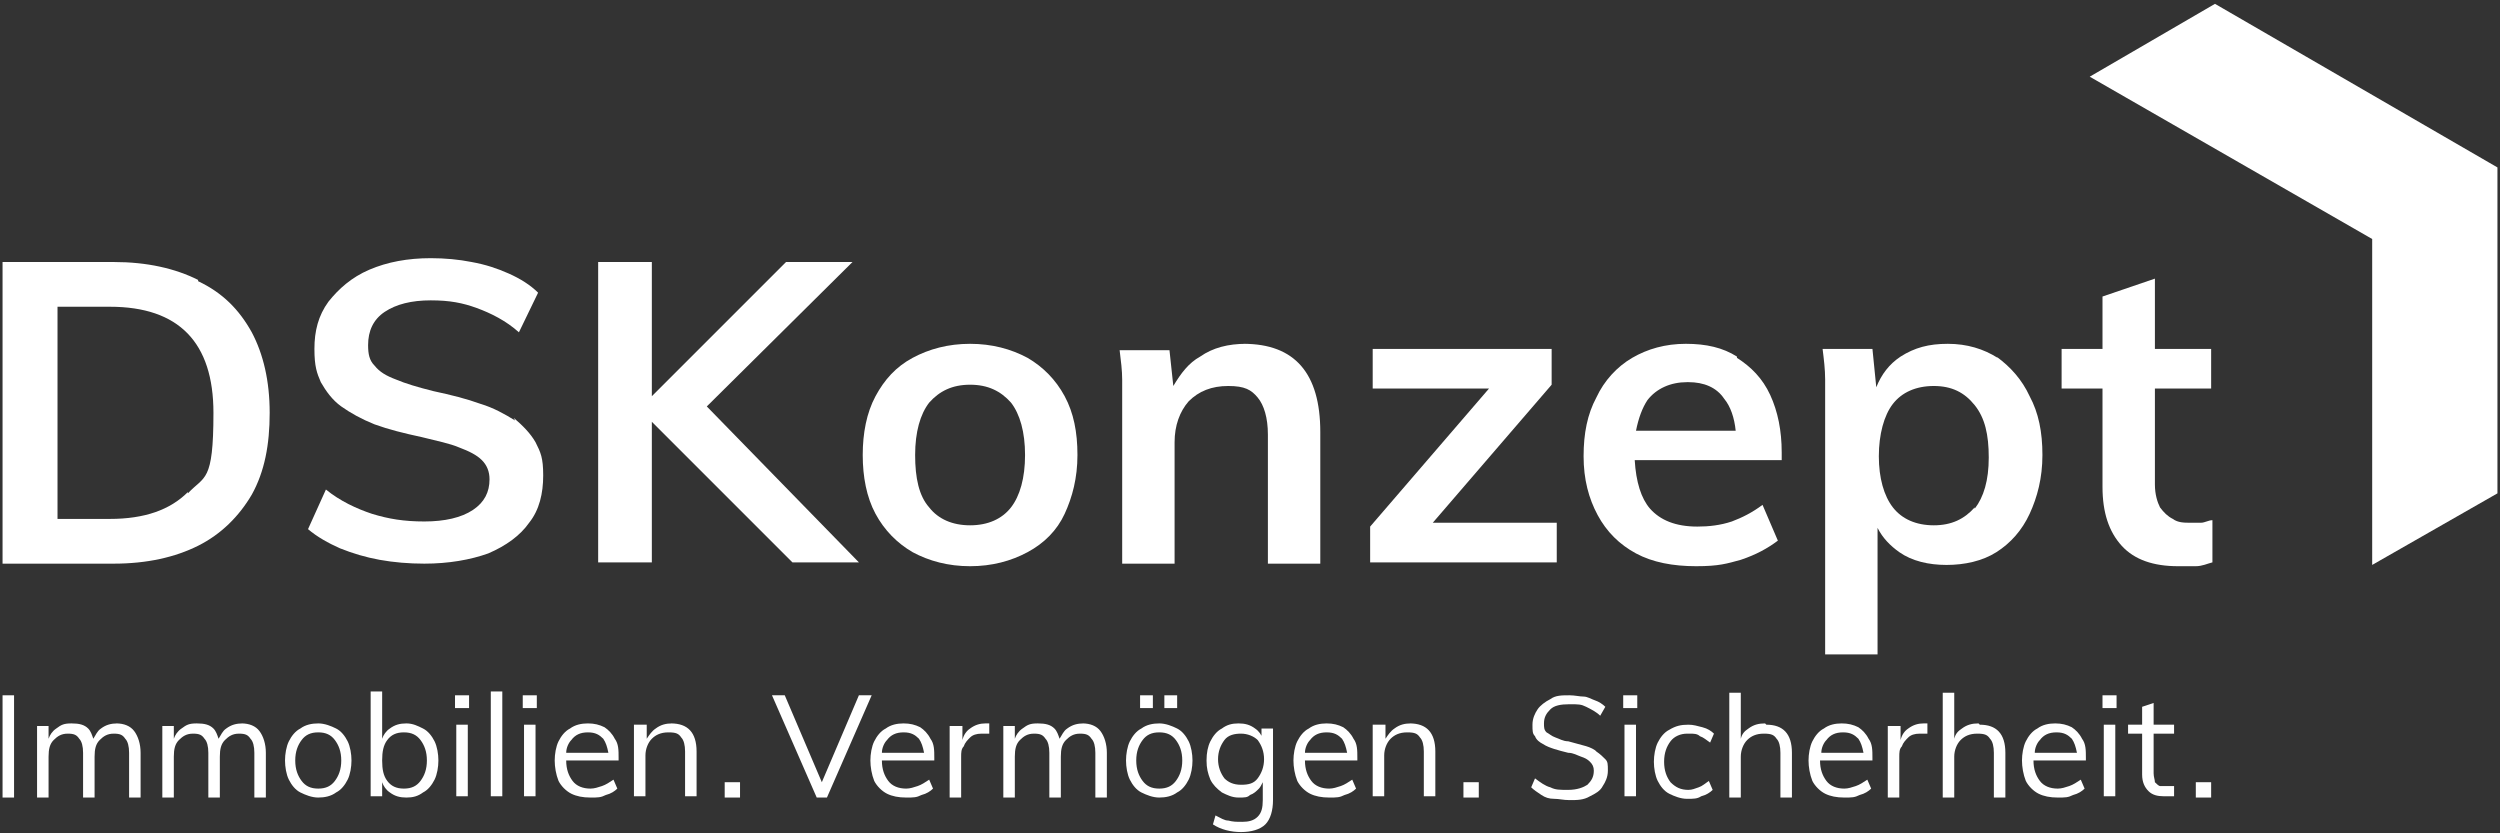 <?xml version="1.0" encoding="UTF-8"?>
<svg id="Ebene_1" xmlns="http://www.w3.org/2000/svg" version="1.1" viewBox="0 0 195.6 65.2">
  <rect x="0" y="0" width="195.6" height="65.2" fill="#333333" stroke="none"/>
  <!-- Generator: Adobe Illustrator 30.0.0, SVG Export Plug-In . SVG Version: 2.1.1 Build 123)  -->
  <g id="Logo_DSKonzept">
    <g>
      <path d="M135.9,27.9c-1.1-.7-2.4-1-4-1s-3,.4-4.2,1.1c-1.2.7-2.2,1.8-2.8,3.1-.7,1.3-1,2.8-1,4.6s.4,3.3,1.1,4.6,1.7,2.3,3,3c1.3.7,2.9,1,4.7,1s2.4-.2,3.5-.5c1.2-.4,2.1-.9,2.9-1.5l-1.2-2.8c-.8.6-1.6,1-2.4,1.3-.9.3-1.8.4-2.7.4-1.7,0-2.9-.5-3.7-1.4-.7-.8-1.1-2.1-1.2-3.8h11.5v-.6c0-1.7-.3-3.2-.9-4.5-.6-1.3-1.5-2.2-2.6-2.9ZM132.1,29.9c1.2,0,2.2.4,2.8,1.3.5.6.8,1.5.9,2.5h-7.8c.2-1,.5-1.8.9-2.4.7-.9,1.8-1.4,3.1-1.4Z" style="fill: #fff;"/>
      <path d="M173,30.4v-3.1h-4.4v-5.5l-4.1,1.4v4.1h-3.2v3.1h3.2v7.7c0,2,.5,3.5,1.5,4.6,1,1.1,2.5,1.6,4.4,1.6s.9,0,1.4,0,.9-.2,1.3-.3v-3.3c-.3,0-.6.2-.9.2-.3,0-.5,0-.8,0-.5,0-1,0-1.4-.3-.4-.2-.7-.5-1-.9-.2-.4-.4-1-.4-1.8v-7.5h4.4Z" style="fill: #fff;"/>
      <polygon points="66.7 20.5 61.5 20.5 51 31 51 20.5 46.8 20.5 46.8 44 51 44 51 33 62 44 67.2 44 55.3 31.8 66.7 20.5" style="fill: #fff;"/>
      <path d="M15.5,21.9c-1.8-.9-4-1.4-6.6-1.4H.2v23.6h8.7c2.6,0,4.8-.5,6.6-1.4,1.8-.9,3.2-2.3,4.2-4,1-1.8,1.4-3.9,1.4-6.4s-.5-4.6-1.4-6.3c-1-1.8-2.3-3.1-4.2-4ZM14.7,38.5c-1.4,1.4-3.4,2.1-6.1,2.1h-4.1v-16.6h4.1c5.4,0,8.1,2.8,8.1,8.3s-.7,4.9-2,6.3Z" style="fill: #fff;"/>
      <path d="M40.3,32.9c-.8-.5-1.7-1-2.7-1.3-1.1-.4-2.3-.7-3.7-1-1.2-.3-2.2-.6-2.9-.9-.8-.3-1.3-.6-1.7-1.1-.4-.4-.5-.9-.5-1.6,0-1.1.4-2,1.3-2.6.9-.6,2.1-.9,3.6-.9s2.5.2,3.6.6c1.1.4,2.3,1,3.3,1.9l1.5-3.1c-.6-.6-1.4-1.1-2.3-1.5-.9-.4-1.8-.7-2.9-.9-1-.2-2.1-.3-3.2-.3-1.8,0-3.4.3-4.8.9-1.4.6-2.4,1.5-3.2,2.5-.8,1.1-1.1,2.3-1.1,3.7s.2,1.9.5,2.6c.4.7.9,1.4,1.6,1.9.7.5,1.6,1,2.6,1.4,1.1.4,2.3.7,3.7,1,1.2.3,2.2.5,2.9.8.8.3,1.4.6,1.8,1,.4.4.6.9.6,1.5,0,1-.4,1.8-1.3,2.4-.9.6-2.2.9-3.8.9s-2.8-.2-4.1-.6c-1.2-.4-2.5-1-3.6-1.9l-1.4,3.1c.7.6,1.6,1.1,2.5,1.5,1,.4,2,.7,3.1.9,1.1.2,2.3.3,3.5.3,1.9,0,3.6-.3,5-.8,1.4-.6,2.5-1.4,3.2-2.4.8-1,1.1-2.3,1.1-3.7s-.2-1.8-.6-2.6c-.4-.7-1-1.3-1.7-1.9Z" style="fill: #fff;"/>
      <polygon points="121.4 30.1 121.4 27.3 107.4 27.3 107.4 30.4 116.5 30.4 107.2 41.2 107.2 44 121.8 44 121.8 40.9 112.1 40.9 121.4 30.1" style="fill: #fff;"/>
      <path d="M80.4,28c-1.3-.7-2.8-1.1-4.5-1.1s-3.2.4-4.5,1.1c-1.3.7-2.2,1.7-2.9,3s-1,2.9-1,4.6.3,3.3,1,4.6,1.7,2.3,2.9,3c1.3.7,2.8,1.1,4.5,1.1s3.2-.4,4.5-1.1c1.3-.7,2.3-1.7,2.9-3s1-2.8,1-4.6-.3-3.3-1-4.6-1.7-2.3-2.9-3ZM79.1,39.7c-.7.9-1.8,1.4-3.2,1.4s-2.5-.5-3.2-1.4c-.8-.9-1.1-2.3-1.1-4.1s.4-3.2,1.1-4.1c.8-.9,1.8-1.4,3.2-1.4s2.4.5,3.2,1.4c.7.9,1.1,2.3,1.1,4.1s-.4,3.2-1.1,4.1Z" style="fill: #fff;"/>
      <path d="M156.3,28c-1.1-.7-2.4-1.1-3.9-1.1s-2.6.3-3.7,1c-.9.6-1.5,1.4-1.9,2.4l-.3-3h-3.9c.1.8.2,1.6.2,2.4,0,.8,0,1.6,0,2.4v19.1h4.1v-9.9c.4.8,1,1.4,1.7,1.9,1,.7,2.3,1,3.7,1s2.8-.3,3.9-1c1.1-.7,2-1.7,2.6-3,.6-1.3,1-2.8,1-4.6s-.3-3.3-1-4.6c-.6-1.3-1.5-2.3-2.6-3.1ZM154.5,39.7c-.8.9-1.8,1.4-3.2,1.4s-2.5-.5-3.2-1.4c-.7-.9-1.1-2.3-1.1-4s.4-3.2,1.1-4.1,1.8-1.4,3.2-1.4,2.4.5,3.2,1.5c.8,1,1.1,2.3,1.1,4.1s-.4,3.1-1.1,4Z" style="fill: #fff;"/>
      <path d="M97.5,26.9c-1.4,0-2.6.3-3.6,1-.9.5-1.5,1.3-2.1,2.3l-.3-2.8h-3.9c.1.8.2,1.6.2,2.3,0,.8,0,1.6,0,2.4v12h4.1v-9.5c0-1.3.4-2.4,1.1-3.2.8-.8,1.8-1.2,3.1-1.2s1.8.3,2.3.9c.5.6.8,1.6.8,2.9v10.1h4.1v-10.3c0-4.6-2-6.9-6-6.9Z" style="fill: #fff;"/>
    </g>
    <g>
      <rect x="40.9" y="54.4" width="1.1" height="1" style="fill: #fff;"/>
      <rect x="35.6" y="54.4" width="1.1" height="1" style="fill: #fff;"/>
      <rect x="38.4" y="54.1" width=".9" height="8.2" style="fill: #fff;"/>
      <polygon points="67.2 54.4 64.3 61.2 61.4 54.4 60.4 54.4 63.9 62.4 64.7 62.4 68.2 54.4 67.2 54.4" style="fill: #fff;"/>
      <path d="M52.6,56.6c-.5,0-.9.1-1.3.4-.3.2-.5.5-.7.8v-1.1h-1c0,.3,0,.5,0,.8,0,.3,0,.5,0,.8v4h.9v-3.2c0-.5.2-1,.5-1.3.3-.3.7-.5,1.3-.5s.8.1,1,.4c.2.2.3.6.3,1.1v3.5h.9v-3.5c0-1.5-.7-2.2-2-2.2Z" style="fill: #fff;"/>
      <rect x="56.7" y="61.2" width="1.2" height="1.2" style="fill: #fff;"/>
      <path d="M168.5,55l-.9.3v1.4h-1.1v.7h1.1v3.2c0,.6.2,1,.5,1.3.3.3.7.4,1.2.4s.3,0,.4,0c.1,0,.2,0,.4,0v-.8c-.1,0-.2,0-.3,0,0,0-.2,0-.3,0-.2,0-.4,0-.5,0-.1,0-.3-.2-.4-.3,0-.2-.1-.4-.1-.7v-3.1h1.6v-.7h-1.6v-1.8Z" style="fill: #fff;"/>
      <path d="M47.3,56.9c-.4-.2-.8-.3-1.3-.3s-1,.1-1.4.4c-.4.2-.7.6-.9,1-.2.4-.3,1-.3,1.5s.1,1.1.3,1.6c.2.4.6.8,1,1,.4.2.9.3,1.5.3s.8,0,1.2-.2c.4-.1.7-.3.9-.5l-.3-.7c-.3.2-.6.4-.9.5s-.6.2-.9.2c-.6,0-1.1-.2-1.4-.6-.3-.4-.5-.9-.5-1.6h4.1v-.2c0-.6,0-1.1-.3-1.5-.2-.4-.5-.7-.8-.9ZM44.7,57.9c.3-.4.7-.6,1.3-.6s.9.2,1.2.5c.2.3.3.6.4,1.1h-3.3c0-.4.2-.8.4-1Z" style="fill: #fff;"/>
      <rect x="41" y="56.7" width=".9" height="5.6" style="fill: #fff;"/>
      <path d="M9.2,56.6c-.5,0-.9.1-1.3.4-.3.2-.4.5-.6.8-.1-.3-.2-.6-.4-.8-.3-.3-.7-.4-1.3-.4s-.8.1-1.2.4c-.3.2-.5.5-.6.8v-1h-.9c0,.3,0,.5,0,.8,0,.3,0,.5,0,.8v4h.9v-3.2c0-.6.1-1,.4-1.3.3-.3.6-.5,1.1-.5s.7.1.9.4c.2.2.3.6.3,1.1v3.5h.9v-3.2c0-.6.1-1,.4-1.3.3-.3.6-.5,1.1-.5s.7.1.9.4c.2.2.3.6.3,1.1v3.5h.9v-3.5c0-.7-.2-1.3-.5-1.7-.3-.4-.8-.6-1.4-.6Z" style="fill: #fff;"/>
      <rect x=".2" y="54.4" width=".9" height="8" style="fill: #fff;"/>
      <rect x="89.2" y="54.4" width="1" height="1" style="fill: #fff;"/>
      <rect x="91.1" y="54.4" width="1" height="1" style="fill: #fff;"/>
      <path d="M33.1,57c-.4-.2-.8-.4-1.3-.4s-.9.1-1.3.4c-.3.2-.5.5-.6.8v-3.7h-.9v8.2h.9v-1.1c.1.3.3.6.6.8.4.3.8.4,1.3.4s.9-.1,1.3-.4c.4-.2.7-.6.9-1,.2-.4.3-1,.3-1.5s-.1-1.1-.3-1.5c-.2-.4-.5-.8-.9-1ZM32.9,61.1c-.3.4-.7.6-1.3.6s-1-.2-1.3-.6c-.3-.4-.4-.9-.4-1.6s.1-1.2.4-1.6c.3-.4.7-.6,1.3-.6s1,.2,1.3.6c.3.4.5.9.5,1.6s-.2,1.2-.5,1.6Z" style="fill: #fff;"/>
      <rect x="171.8" y="61.2" width="1.2" height="1.2" style="fill: #fff;"/>
      <rect x="35.7" y="56.7" width=".9" height="5.6" style="fill: #fff;"/>
      <path d="M19,56.6c-.5,0-.9.1-1.3.4-.3.2-.4.5-.6.8-.1-.3-.2-.6-.4-.8-.3-.3-.7-.4-1.3-.4s-.8.1-1.2.4c-.3.2-.5.5-.6.8v-1h-.9c0,.3,0,.5,0,.8,0,.3,0,.5,0,.8v4h.9v-3.2c0-.6.1-1,.4-1.3.3-.3.6-.5,1.1-.5s.7.1.9.4c.2.2.3.6.3,1.1v3.5h.9v-3.2c0-.6.1-1,.4-1.3.3-.3.6-.5,1.1-.5s.7.1.9.4c.2.2.3.6.3,1.1v3.5h.9v-3.5c0-.7-.2-1.3-.5-1.7-.3-.4-.8-.6-1.4-.6Z" style="fill: #fff;"/>
      <path d="M26.3,57c-.4-.2-.9-.4-1.4-.4s-1,.1-1.4.4c-.4.2-.7.6-.9,1-.2.4-.3,1-.3,1.5s.1,1.1.3,1.5c.2.4.5.8.9,1,.4.2.9.4,1.4.4s1-.1,1.4-.4c.4-.2.7-.6.9-1,.2-.4.3-1,.3-1.5s-.1-1.1-.3-1.5c-.2-.4-.5-.8-.9-1ZM26.2,61.1c-.3.4-.7.6-1.3.6s-1-.2-1.3-.6c-.3-.4-.5-.9-.5-1.6s.2-1.2.5-1.6c.3-.4.7-.6,1.3-.6s1,.2,1.3.6c.3.4.5.9.5,1.6s-.2,1.2-.5,1.6Z" style="fill: #fff;"/>
      <path d="M98.8,57.8c-.1-.3-.3-.6-.6-.8-.4-.3-.8-.4-1.3-.4s-.9.1-1.3.4c-.4.2-.7.6-.9,1-.2.4-.3.9-.3,1.5s.1,1,.3,1.5c.2.4.5.7.9,1,.4.2.8.4,1.3.4s.7,0,.9-.2c.3-.1.5-.3.7-.5.1-.1.2-.3.3-.5v1.4c0,.6-.1,1-.4,1.3-.3.3-.7.4-1.2.4s-.7,0-1.1-.1c-.3,0-.6-.2-1-.4l-.2.7c.6.4,1.4.6,2.2.6s1.5-.2,1.9-.6c.4-.4.6-1.1.6-1.9v-5.6h-.9v1ZM98.4,60.9c-.3.4-.7.5-1.3.5s-1-.2-1.3-.5c-.3-.4-.5-.9-.5-1.5s.2-1.1.5-1.5c.3-.4.8-.5,1.3-.5s1,.2,1.3.5c.3.4.5.9.5,1.5s-.2,1.1-.5,1.5Z" style="fill: #fff;"/>
      <path d="M110.4,56.6c-.5,0-.9.1-1.3.4-.3.2-.5.5-.7.8v-1.1h-1c0,.3,0,.5,0,.8,0,.3,0,.5,0,.8v4h.9v-3.2c0-.5.2-1,.5-1.3.3-.3.7-.5,1.3-.5s.8.1,1,.4c.2.2.3.6.3,1.1v3.5h.9v-3.5c0-1.5-.7-2.2-2-2.2Z" style="fill: #fff;"/>
      <path d="M124.8,58.7c-.3-.2-.6-.3-1-.4-.4-.1-.7-.2-1.1-.3-.4,0-.7-.2-1-.3-.3-.1-.5-.3-.7-.4-.2-.2-.2-.4-.2-.7,0-.5.2-.8.5-1.1.3-.3.8-.4,1.5-.4s.9,0,1.3.2c.4.2.8.4,1.1.7l.4-.7c-.2-.2-.5-.4-.8-.5-.3-.1-.6-.3-.9-.3-.3,0-.7-.1-1.1-.1-.6,0-1.1,0-1.5.3-.4.2-.8.5-1,.8-.2.3-.4.7-.4,1.2s0,.7.2.9c.1.3.4.5.6.6.3.2.6.3.9.4.3.1.7.2,1.1.3.4,0,.7.2,1,.3.3.1.5.2.7.4.2.2.3.4.3.7,0,.5-.2.8-.5,1.1-.3.2-.8.4-1.5.4s-1,0-1.4-.2c-.4-.1-.8-.4-1.2-.7l-.3.7c.2.2.5.4.8.6.3.2.6.3,1,.3.4,0,.7.1,1.2.1.6,0,1.1,0,1.6-.3.4-.2.8-.4,1-.8.2-.3.4-.7.4-1.2s0-.7-.2-.9c-.2-.2-.4-.4-.7-.6Z" style="fill: #fff;"/>
      <rect x="127" y="54.4" width="1.1" height="1" style="fill: #fff;"/>
      <rect x="114.5" y="61.2" width="1.2" height="1.2" style="fill: #fff;"/>
      <rect x="127.1" y="56.7" width=".9" height="5.6" style="fill: #fff;"/>
      <path d="M145.4,56.9c-.4-.2-.8-.3-1.3-.3s-1,.1-1.4.4c-.4.2-.7.6-.9,1-.2.4-.3,1-.3,1.5s.1,1.1.3,1.6c.2.4.6.8,1,1,.4.2.9.3,1.5.3s.8,0,1.2-.2c.4-.1.7-.3.9-.5l-.3-.7c-.3.2-.6.4-.9.5-.3.1-.6.2-.9.2-.6,0-1.1-.2-1.4-.6-.3-.4-.5-.9-.5-1.6h4.1v-.2c0-.6,0-1.1-.3-1.5-.2-.4-.5-.7-.8-.9ZM142.9,57.9c.3-.4.7-.6,1.3-.6s.9.2,1.2.5c.2.3.3.6.4,1.1h-3.3c0-.4.2-.8.4-1Z" style="fill: #fff;"/>
      <path d="M154.8,56.6c-.5,0-.9.1-1.3.4-.3.2-.5.4-.6.8v-3.6h-.9v8.2h.9v-3.2c0-.5.2-1,.5-1.3.3-.3.7-.5,1.3-.5s.8.1,1,.4c.2.2.3.6.3,1.1v3.5h.9v-3.5c0-1.5-.7-2.2-2-2.2Z" style="fill: #fff;"/>
      <path d="M132.2,57.4c.3,0,.6,0,.8.2.3.1.5.3.8.5l.3-.7c-.2-.2-.5-.4-.9-.5s-.7-.2-1.1-.2c-.6,0-1,.1-1.5.4-.4.2-.7.6-.9,1-.2.4-.3,1-.3,1.5s.1,1.1.3,1.5c.2.4.5.8.9,1,.4.2.9.4,1.4.4s.8,0,1.1-.2c.4-.1.7-.3.9-.5l-.3-.7c-.3.2-.5.4-.8.5-.3.1-.5.2-.8.2-.6,0-1-.2-1.4-.6-.3-.4-.5-.9-.5-1.6s.2-1.2.5-1.6c.3-.4.8-.6,1.3-.6Z" style="fill: #fff;"/>
      <path d="M138.1,56.6c-.5,0-.9.1-1.3.4-.3.2-.5.4-.6.8v-3.6h-.9v8.2h.9v-3.2c0-.5.2-1,.5-1.3s.7-.5,1.3-.5.8.1,1,.4c.2.2.3.6.3,1.1v3.5h.9v-3.5c0-1.5-.7-2.2-2-2.2Z" style="fill: #fff;"/>
      <path d="M92.1,57c-.4-.2-.9-.4-1.4-.4s-1,.1-1.4.4c-.4.2-.7.6-.9,1-.2.4-.3,1-.3,1.5s.1,1.1.3,1.5c.2.4.5.8.9,1,.4.2.9.4,1.4.4s1-.1,1.4-.4c.4-.2.7-.6.9-1,.2-.4.3-1,.3-1.5s-.1-1.1-.3-1.5c-.2-.4-.5-.8-.9-1ZM92,61.1c-.3.4-.7.6-1.3.6s-1-.2-1.3-.6c-.3-.4-.5-.9-.5-1.6s.2-1.2.5-1.6c.3-.4.7-.6,1.3-.6s1,.2,1.3.6c.3.4.5.9.5,1.6s-.2,1.2-.5,1.6Z" style="fill: #fff;"/>
      <path d="M77.1,56.6c-.4,0-.8.1-1.2.4-.3.2-.5.5-.6.9v-1.1h-1c0,.3,0,.5,0,.8,0,.3,0,.5,0,.8v4h.9v-3.2c0-.3,0-.6.2-.8.1-.3.3-.5.5-.7.2-.2.5-.3.9-.3s.4,0,.6,0v-.8c0,0-.1,0-.2,0s-.2,0-.3,0Z" style="fill: #fff;"/>
      <path d="M84.8,56.6c-.5,0-.9.1-1.3.4-.3.2-.4.5-.6.8-.1-.3-.2-.6-.4-.8-.3-.3-.7-.4-1.3-.4s-.8.1-1.2.4c-.3.2-.5.5-.6.8v-1h-.9c0,.3,0,.5,0,.8,0,.3,0,.5,0,.8v4h.9v-3.2c0-.6.1-1,.4-1.3.3-.3.6-.5,1.1-.5s.7.1.9.4c.2.2.3.6.3,1.1v3.5h.9v-3.2c0-.6.1-1,.4-1.3s.6-.5,1.1-.5.7.1.9.4c.2.2.3.6.3,1.1v3.5h.9v-3.5c0-.7-.2-1.3-.5-1.7-.3-.4-.8-.6-1.4-.6Z" style="fill: #fff;"/>
      <rect x="164.6" y="56.7" width=".9" height="5.6" style="fill: #fff;"/>
      <path d="M72,56.9c-.4-.2-.8-.3-1.3-.3s-1,.1-1.4.4c-.4.2-.7.6-.9,1-.2.4-.3,1-.3,1.5s.1,1.1.3,1.6c.2.4.6.8,1,1,.4.2.9.3,1.5.3s.8,0,1.2-.2c.4-.1.7-.3.9-.5l-.3-.7c-.3.2-.6.4-.9.5s-.6.2-.9.2c-.6,0-1.1-.2-1.4-.6-.3-.4-.5-.9-.5-1.6h4.1v-.2c0-.6,0-1.1-.3-1.5-.2-.4-.5-.7-.8-.9ZM69.4,57.9c.3-.4.7-.6,1.3-.6s.9.2,1.2.5c.2.3.3.6.4,1.1h-3.3c0-.4.2-.8.4-1Z" style="fill: #fff;"/>
      <path d="M162.1,56.9c-.4-.2-.8-.3-1.3-.3s-1,.1-1.4.4c-.4.2-.7.6-.9,1-.2.4-.3,1-.3,1.5s.1,1.1.3,1.6c.2.4.6.8,1,1,.4.2.9.3,1.5.3s.8,0,1.2-.2c.4-.1.7-.3.9-.5l-.3-.7c-.3.2-.6.4-.9.5-.3.1-.6.2-.9.2-.6,0-1.1-.2-1.4-.6-.3-.4-.5-.9-.5-1.6h4.1v-.2c0-.6,0-1.1-.3-1.5-.2-.4-.5-.7-.8-.9ZM159.6,57.9c.3-.4.7-.6,1.3-.6s.9.2,1.2.5c.2.3.3.6.4,1.1h-3.3c0-.4.2-.8.4-1Z" style="fill: #fff;"/>
      <path d="M150.5,56.6c-.4,0-.8.1-1.2.4-.3.2-.5.5-.6.9v-1.1h-1c0,.3,0,.5,0,.8,0,.3,0,.5,0,.8v4h.9v-3.2c0-.3,0-.6.2-.8.1-.3.3-.5.5-.7.2-.2.5-.3.9-.3s.4,0,.6,0v-.8c0,0-.1,0-.2,0,0,0-.2,0-.3,0Z" style="fill: #fff;"/>
      <path d="M105.1,56.9c-.4-.2-.8-.3-1.3-.3s-1,.1-1.4.4c-.4.2-.7.6-.9,1-.2.4-.3,1-.3,1.5s.1,1.1.3,1.6c.2.4.6.8,1,1,.4.2.9.3,1.5.3s.8,0,1.2-.2c.4-.1.7-.3.9-.5l-.3-.7c-.3.2-.6.4-.9.5s-.6.2-.9.2c-.6,0-1.1-.2-1.4-.6-.3-.4-.5-.9-.5-1.6h4.1v-.2c0-.6,0-1.1-.3-1.5-.2-.4-.5-.7-.8-.9ZM102.5,57.9c.3-.4.7-.6,1.3-.6s.9.2,1.2.5c.2.3.3.6.4,1.1h-3.3c0-.4.2-.8.4-1Z" style="fill: #fff;"/>
      <rect x="164.5" y="54.4" width="1.1" height="1" style="fill: #fff;"/>
    </g>
    <polygon points="195.4 13.1 173.3 .3 163.5 6 185.6 18.7 185.6 18.7 185.6 44.2 195.4 38.6 195.4 13.1 195.4 13.1" style="fill: #fff;"/>
  </g>
</svg>